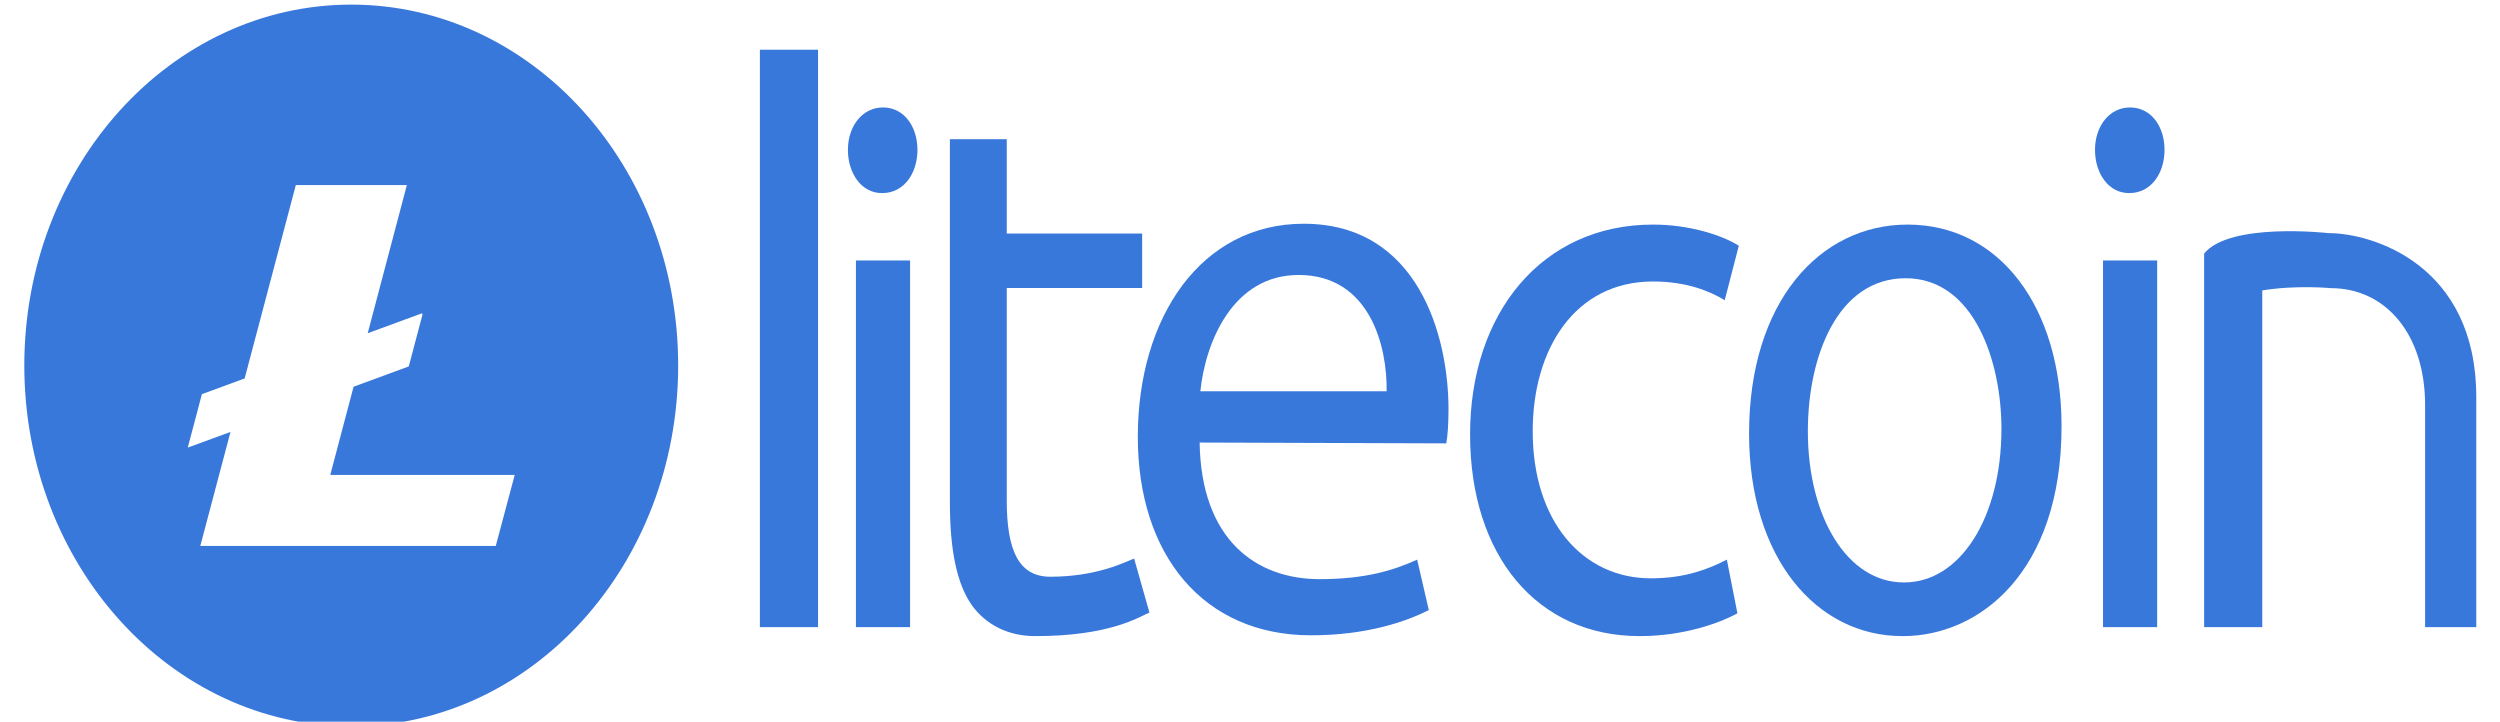 <?xml version="1.0" encoding="UTF-8"?> <svg xmlns="http://www.w3.org/2000/svg" width="97" height="28" viewBox="0 0 97 28" fill="none"><path fill-rule="evenodd" clip-rule="evenodd" d="M13.628 28.182C20.634 28.182 26.313 21.913 26.313 14.18C26.313 6.448 20.634 0.179 13.628 0.179C6.622 0.179 0.943 6.448 0.943 14.18C0.943 21.913 6.622 28.182 13.628 28.182ZM13.719 15.005L12.814 18.428H19.971L19.236 21.181H7.772L8.943 16.759L7.285 17.367L7.834 15.293L9.492 14.684L11.478 7.18H15.786L14.267 12.929L16.375 12.155L16.393 12.205L15.86 14.217L13.719 15.005Z" fill="#3978DB"></path><path fill-rule="evenodd" clip-rule="evenodd" d="M29.484 1.929H31.74V24.333H29.484V1.929Z" fill="#3978DB"></path><path fill-rule="evenodd" clip-rule="evenodd" d="M34.213 7.491C33.424 7.491 32.899 6.726 32.899 5.814C32.899 4.904 33.45 4.169 34.261 4.169C35.072 4.169 35.597 4.904 35.597 5.814C35.597 6.726 35.072 7.491 34.237 7.491H34.213ZM33.21 24.333V10.106H35.311V24.333H33.21Z" fill="#3978DB"></path><path fill-rule="evenodd" clip-rule="evenodd" d="M82.6 7.491C81.811 7.491 81.286 6.726 81.286 5.814C81.286 4.904 81.836 4.169 82.647 4.169C83.459 4.169 83.984 4.904 83.984 5.814C83.984 6.726 83.459 7.491 82.623 7.491H82.6ZM81.597 24.333V10.106H83.698V24.333H81.597Z" fill="#3978DB"></path><path fill-rule="evenodd" clip-rule="evenodd" d="M36.856 5.401H39.062V9.061H44.316V11.175H39.062V19.41C39.062 21.304 39.497 22.377 40.753 22.377C42.575 22.377 43.669 21.798 44.004 21.671L44.598 23.766C44.163 23.955 43.051 24.681 40.163 24.681C39.112 24.681 38.267 24.238 37.729 23.512C37.113 22.661 36.856 21.304 36.856 19.505V5.401Z" fill="#3978DB"></path><path fill-rule="evenodd" clip-rule="evenodd" d="M46.546 17.171C46.602 20.927 48.719 22.471 51.204 22.471C52.983 22.471 54.084 22.124 54.986 21.714L55.438 23.672C54.563 24.113 53.04 24.65 50.865 24.65C46.686 24.65 44.147 21.525 44.147 16.949C44.147 12.311 46.602 8.681 50.583 8.681C55.043 8.681 56.202 13.068 56.202 15.876C56.202 16.445 56.172 16.886 56.116 17.203L46.546 17.171ZM53.801 15.182C53.83 13.446 53.153 10.669 50.385 10.669C47.845 10.669 46.771 13.257 46.574 15.182H53.801Z" fill="#3978DB"></path><path fill-rule="evenodd" clip-rule="evenodd" d="M67.412 23.798C66.784 24.142 65.391 24.681 63.617 24.681C59.633 24.681 57.039 21.557 57.039 16.855C57.039 12.152 59.822 8.714 64.136 8.714C65.555 8.714 66.81 9.123 67.466 9.534L66.919 11.648C66.347 11.3 65.446 10.922 64.136 10.922C61.106 10.922 59.469 13.541 59.469 16.73C59.469 20.264 61.433 22.439 64.053 22.439C65.418 22.439 66.32 22.062 67.002 21.714L67.412 23.798Z" fill="#3978DB"></path><path fill-rule="evenodd" clip-rule="evenodd" d="M73.811 24.681C70.478 24.681 67.864 21.651 67.864 16.825C67.864 11.71 70.607 8.714 74.015 8.714C77.579 8.714 79.988 11.901 79.988 16.539C79.988 22.22 76.784 24.681 73.837 24.681H73.811ZM73.888 22.598C76.04 22.598 77.656 20.105 77.656 16.636C77.656 14.047 76.606 10.796 73.939 10.796C71.298 10.796 70.145 13.826 70.145 16.73C70.145 20.072 71.683 22.598 73.862 22.598H73.888Z" fill="#3978DB"></path><path fill-rule="evenodd" clip-rule="evenodd" d="M87.776 11.269V24.333H85.52V9.84C86.506 8.61 90.347 9.045 90.347 9.045C92.065 9.045 96.08 10.28 96.08 15.408V24.333H94.094V15.716C94.094 12.963 92.561 11.18 90.433 11.18C90.433 11.18 89.084 11.052 87.776 11.269Z" fill="#3978DB"></path></svg> 
